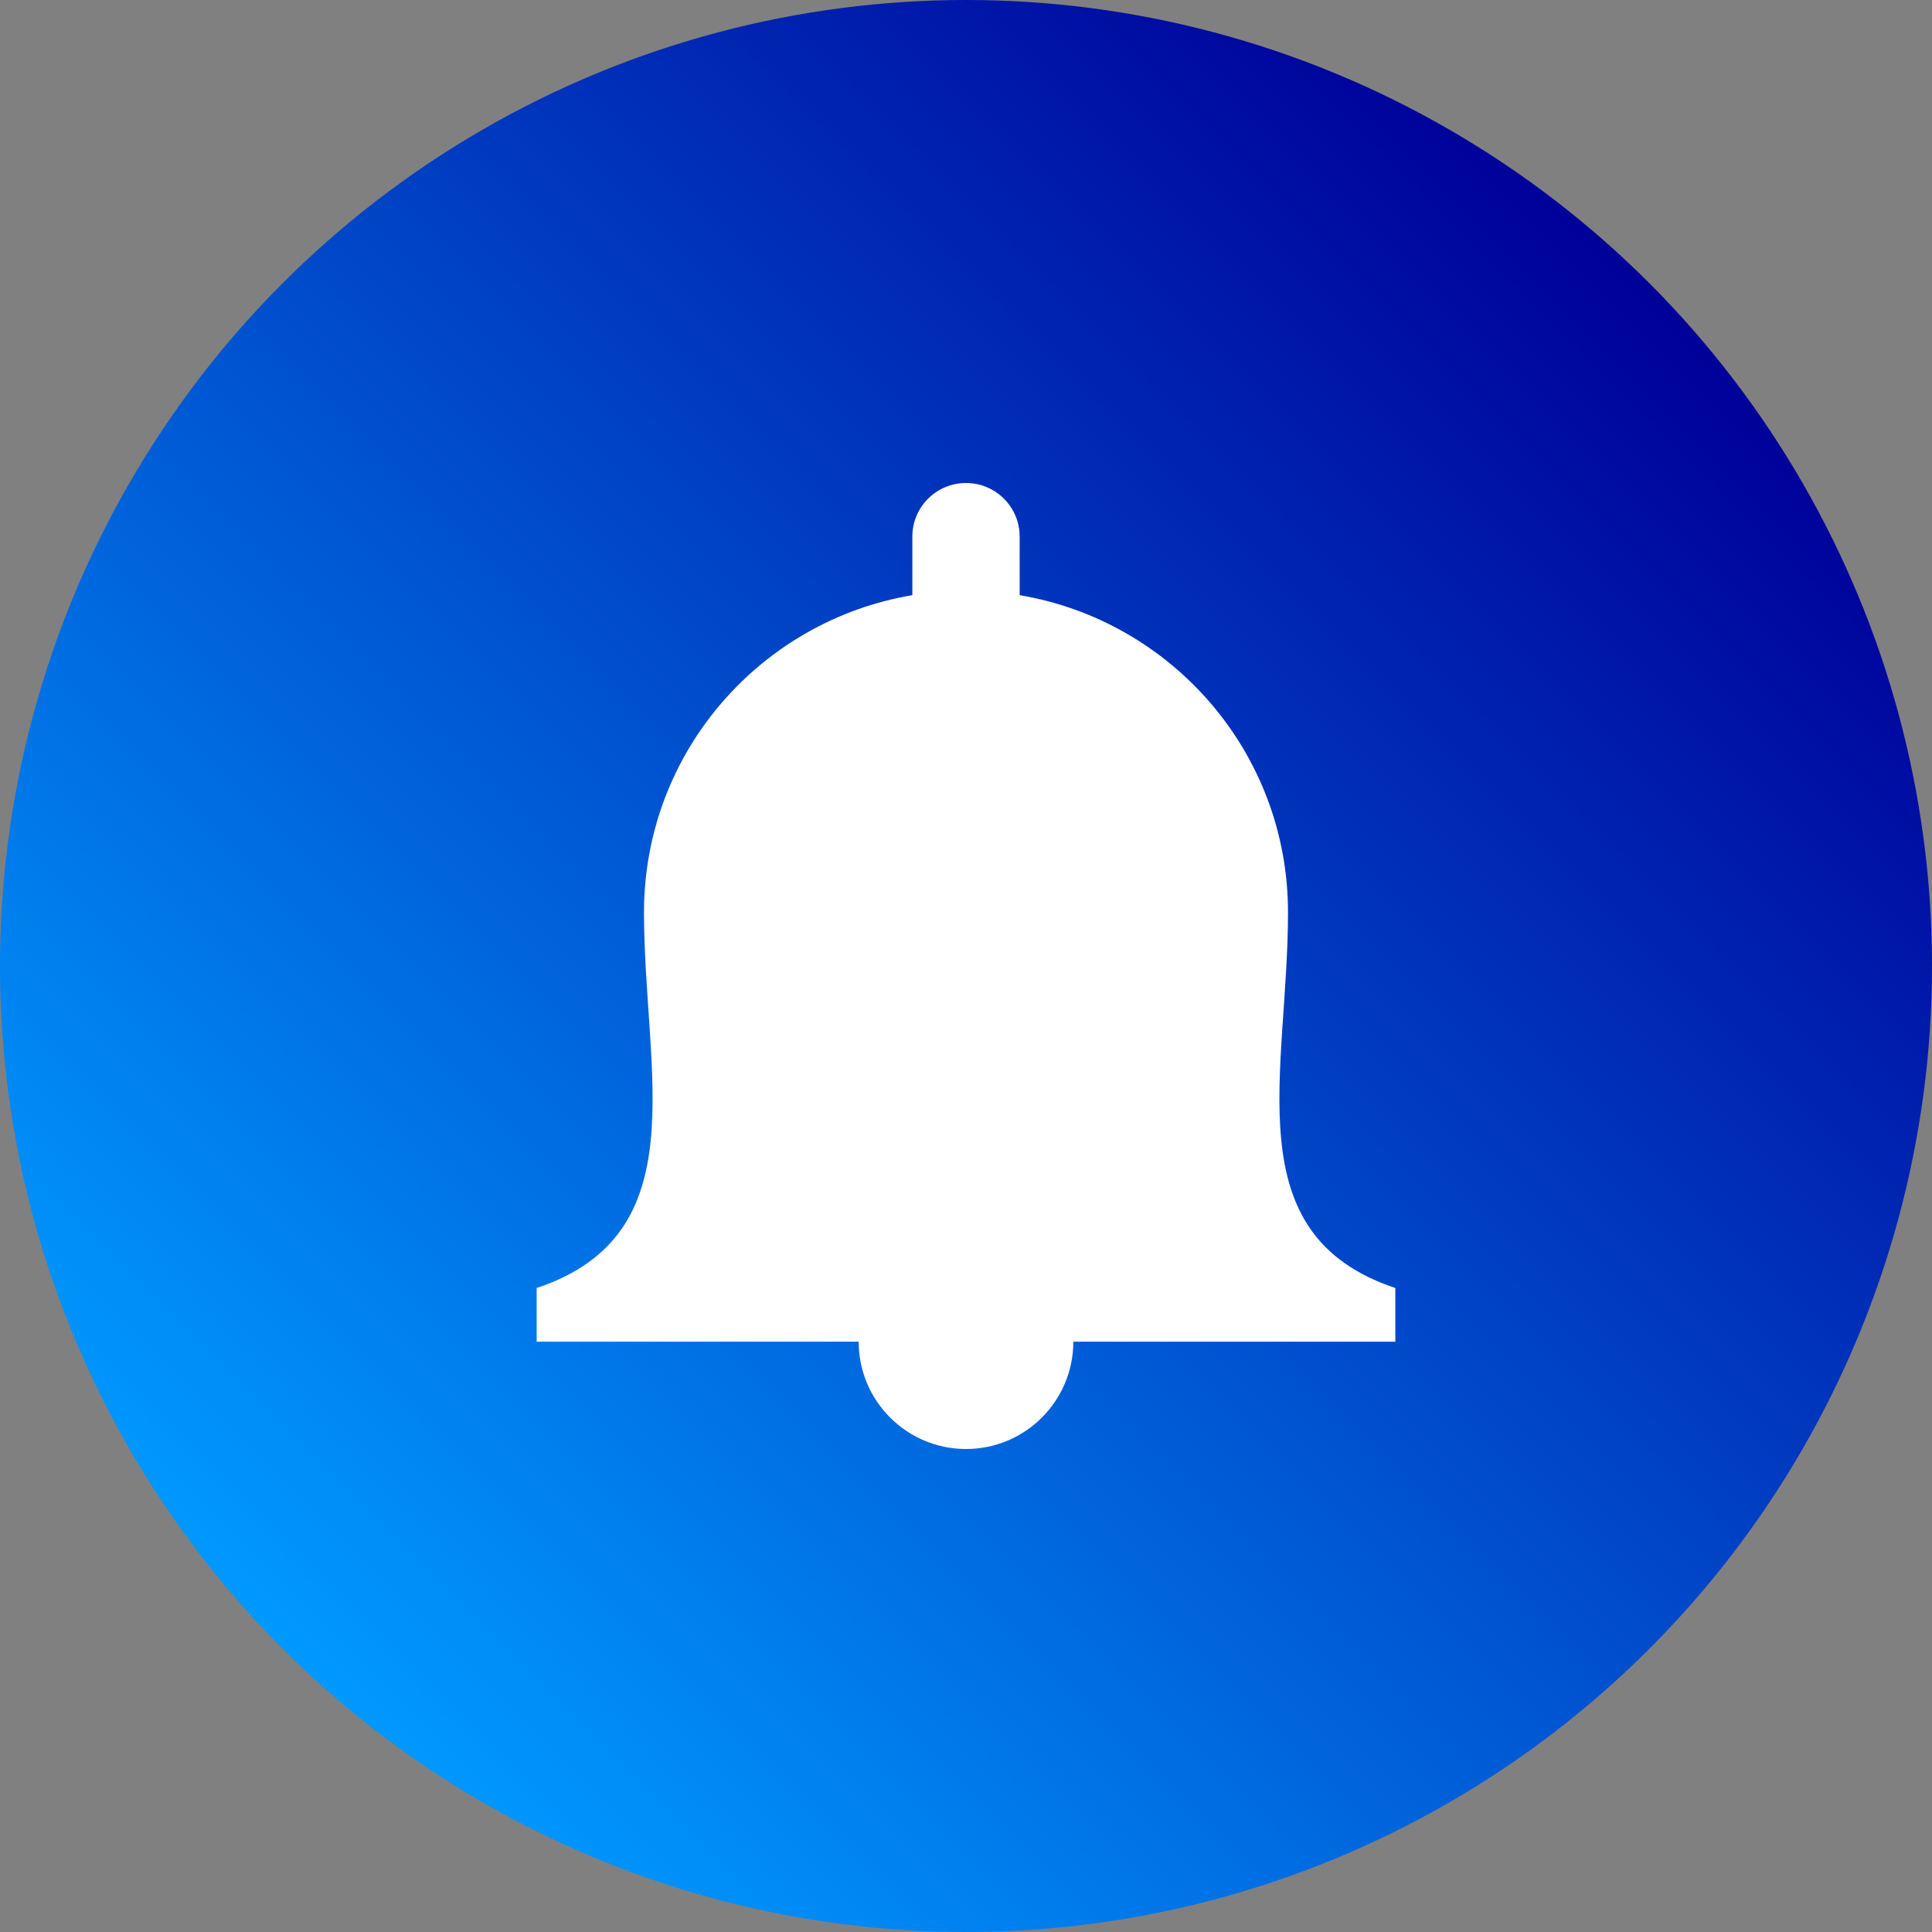 <?xml version="1.0" encoding="UTF-8"?> <svg xmlns="http://www.w3.org/2000/svg" xmlns:xlink="http://www.w3.org/1999/xlink" id="Layer_1" height="512" viewBox="-6 -6 36 36" width="512"><rect x="-6" y="-6" width="36" height="36" fill="#808080" stroke="none"/><linearGradient id="SVGID_1_" gradientUnits="userSpaceOnUse" x1="-.727" x2="24.728" y1="24.728" y2="-.728"><stop offset="0" stop-color="#09f"></stop><stop offset="1" stop-color="#009"></stop></linearGradient><circle cx="12" cy="12" fill="url(#SVGID_1_)" r="18"></circle><path d="m18 11c0-2.973-2.164-5.433-5-5.91v-1.09c0-.553-.448-1-1-1s-1 .447-1 1v1.09c-2.836.477-5 2.937-5 5.91 0 3 1 6-2 7v1h6c0 1.104.896 2 2 2s2-.896 2-2h6v-1c-3-1-2-4-2-7z" fill="#fff"></path></svg> 